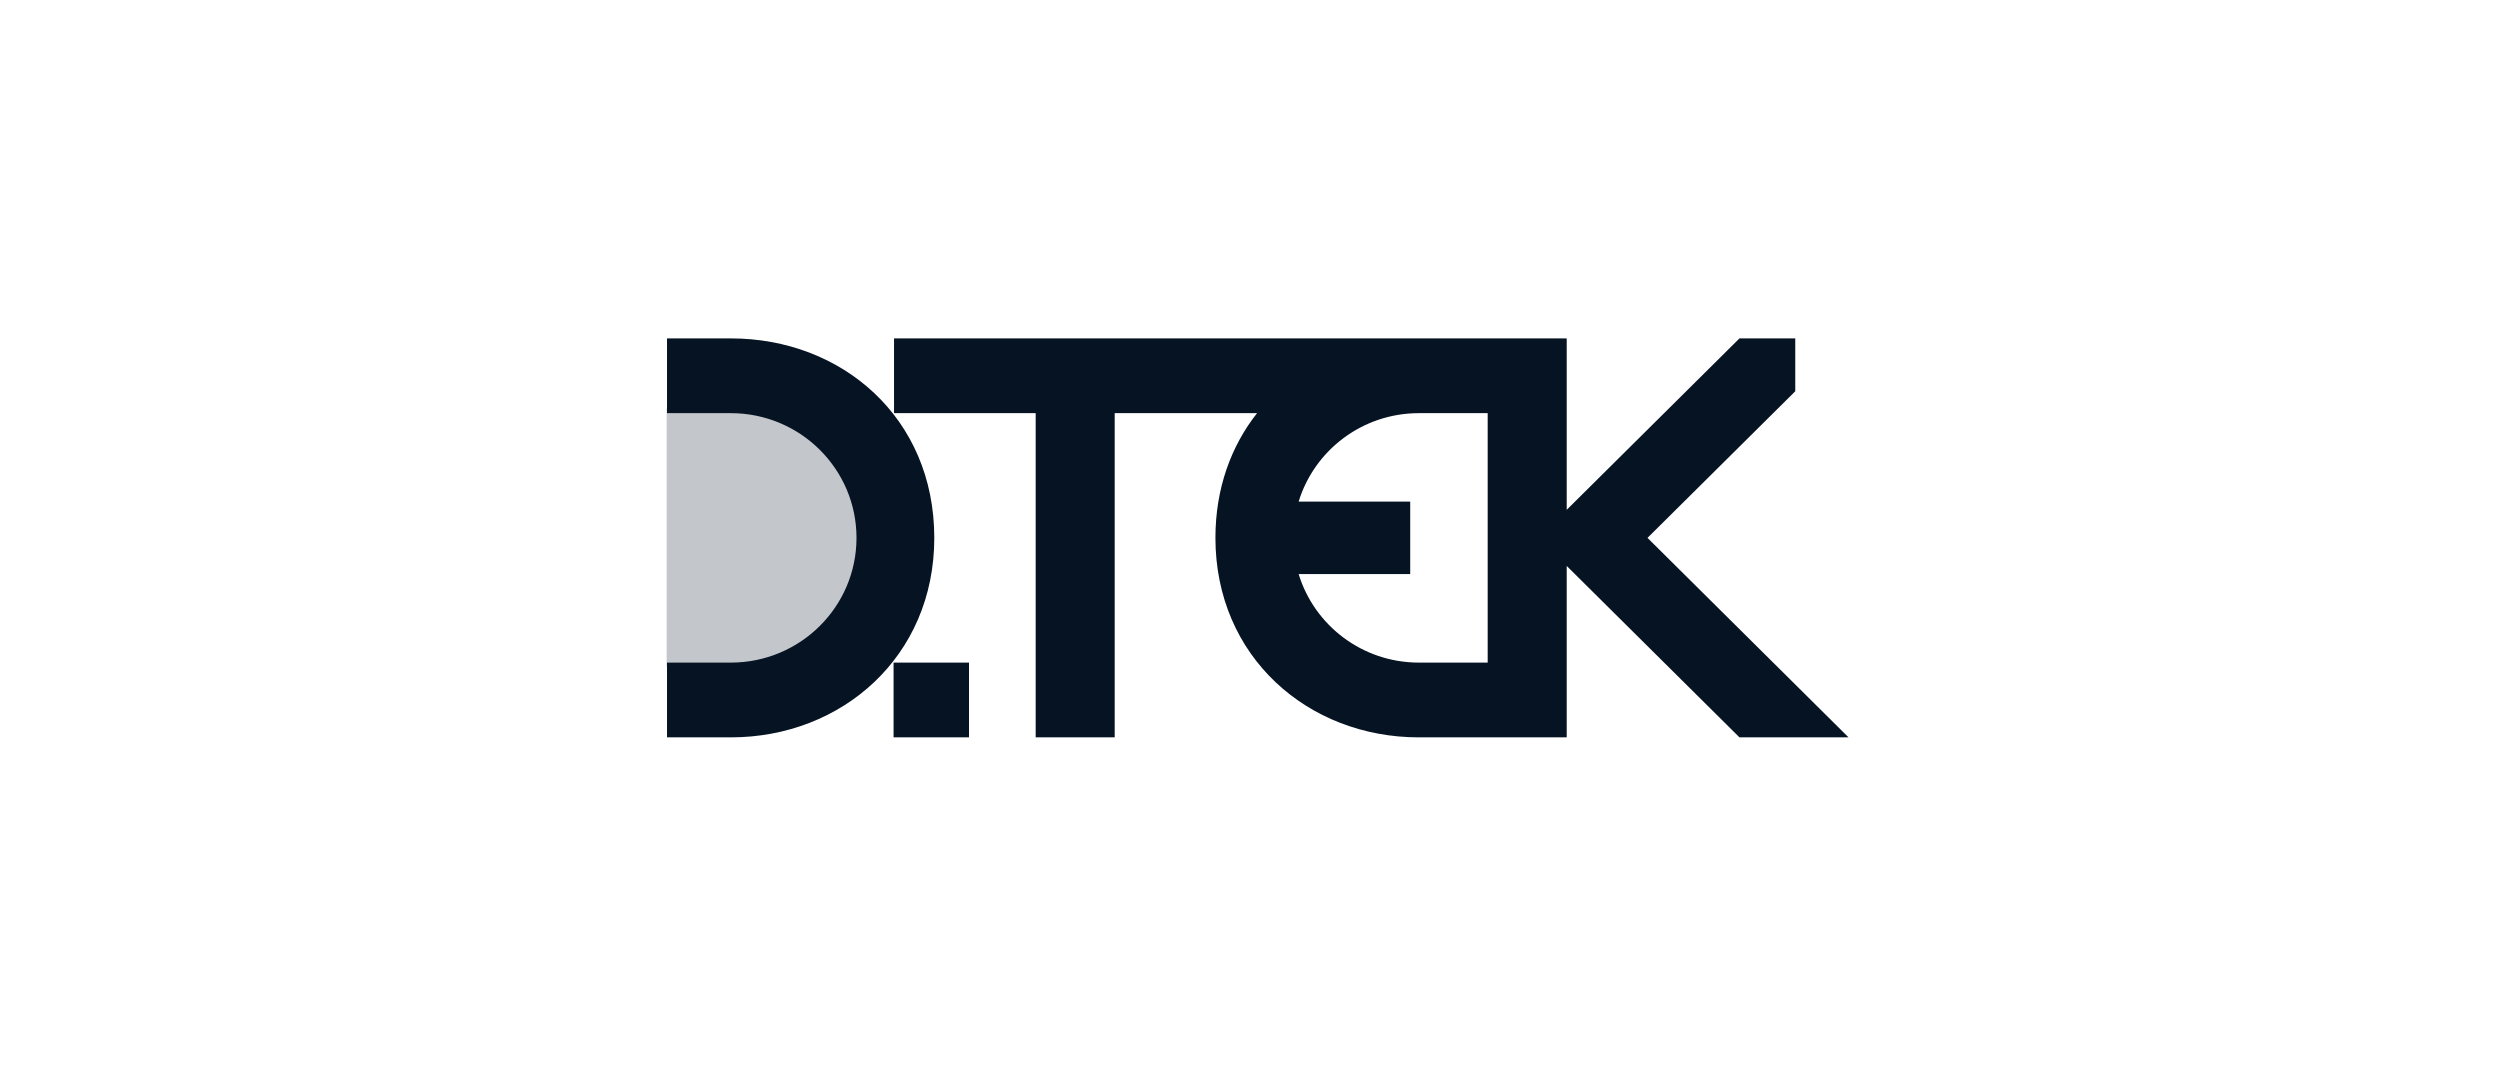 <svg width="165" height="71" viewBox="0 0 165 71" fill="none" xmlns="http://www.w3.org/2000/svg">
<rect width="165" height="71" fill="white"/>
<path d="M48.374 26.921H44V44.029H48.374C53.131 44.029 56.992 40.199 56.992 35.472C56.992 30.75 53.131 26.921 48.374 26.921Z" fill="#051322" fill-opacity="0.24"/>
<path d="M48.233 22.334H44.023V27.268H48.233C52.813 27.268 56.529 30.953 56.529 35.5C56.529 40.049 52.813 43.732 48.233 43.732H44.023V48.666H48.233C55.56 48.666 61.663 43.339 61.663 35.5C61.663 27.56 55.56 22.334 48.233 22.334ZM58.976 48.666H63.954V43.732H58.976V48.666ZM108.735 35.5L118.487 25.824V22.334H114.805L103.403 33.648V22.334H59.006V27.268H68.355V48.666H73.57V27.268H82.965C81.25 29.443 80.218 32.241 80.218 35.5C80.218 43.339 86.32 48.666 93.646 48.666H103.403V37.352L114.805 48.666H122.003L108.735 35.5ZM98.187 43.732H93.646C89.905 43.732 86.742 41.268 85.71 37.887H93.074V33.107H85.71C86.742 29.73 89.907 27.268 93.646 27.268H98.187V43.732Z" fill="#051322"/>
</svg>

